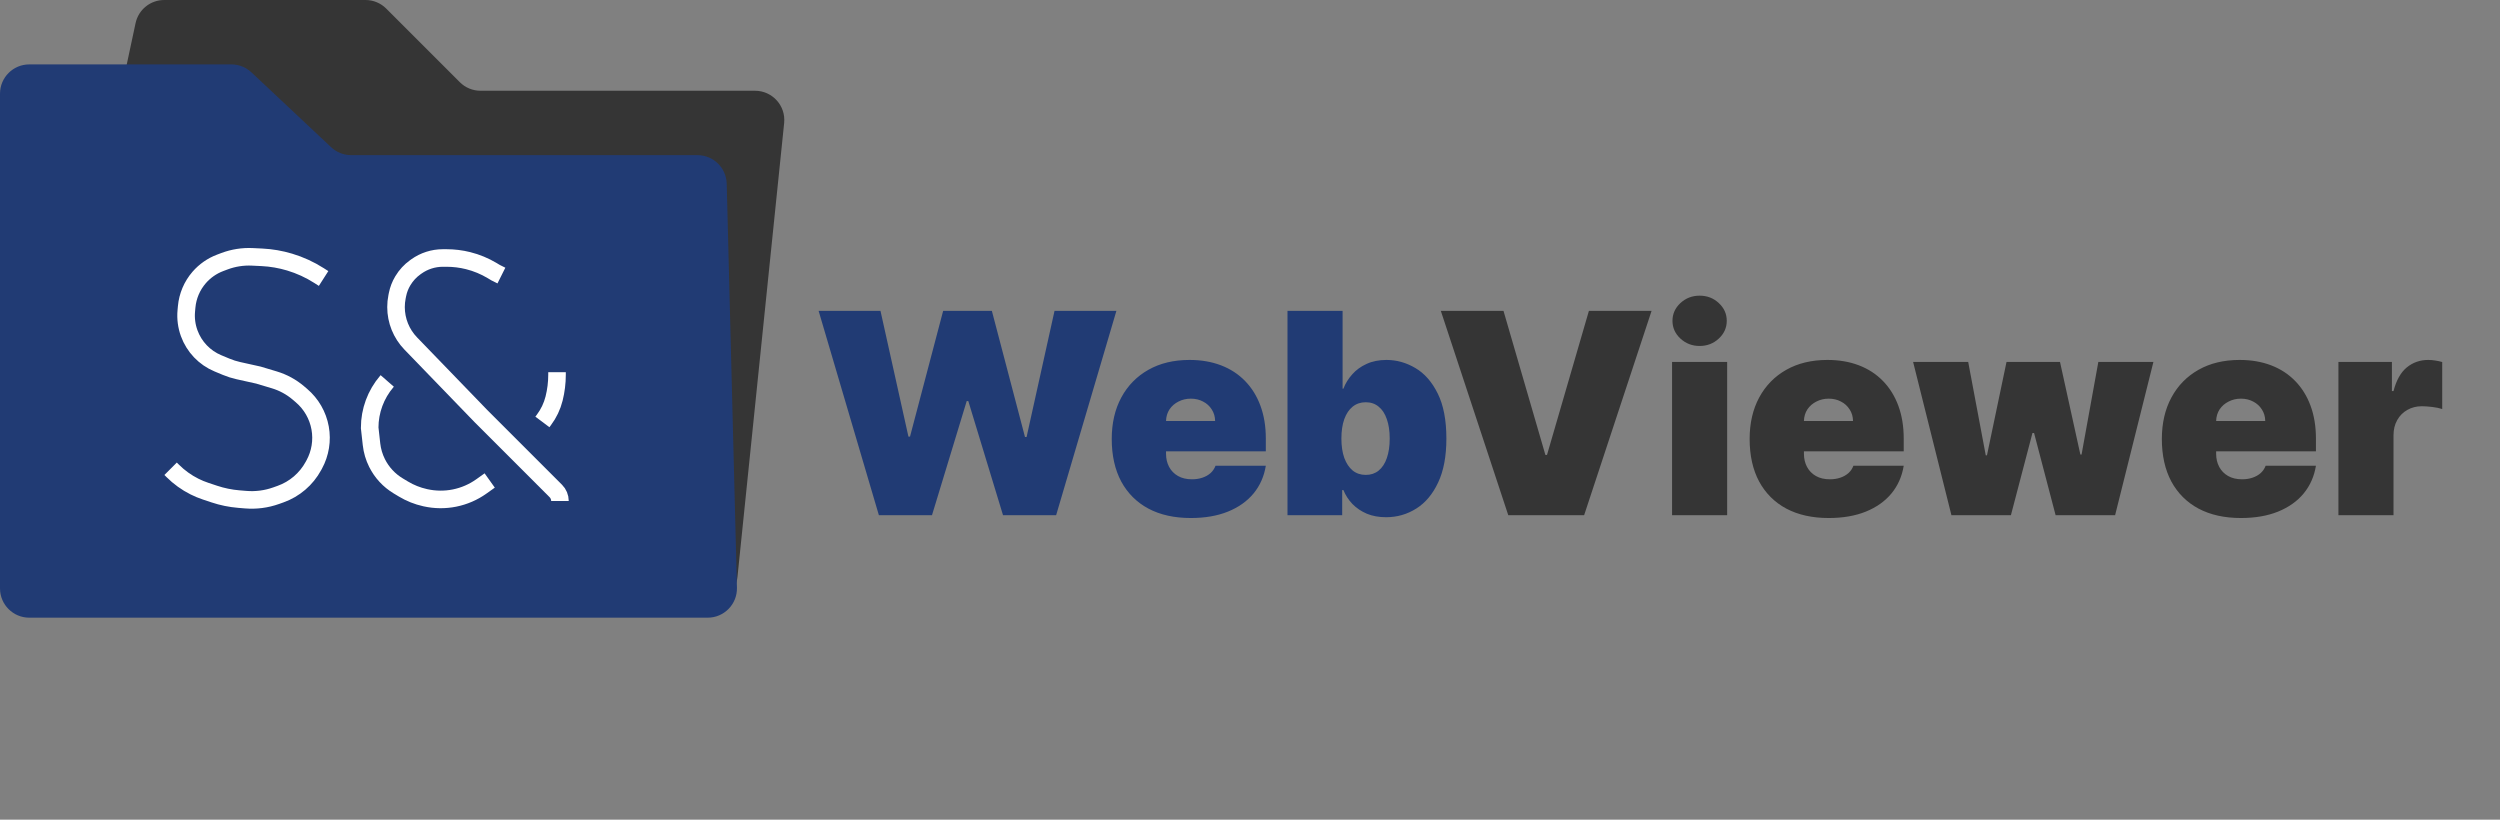 <svg width="427" height="140" viewBox="0 0 427 140" fill="none" xmlns="http://www.w3.org/2000/svg">
<rect x="0" y="0" width="427" height="140" fill="#808080" stroke="none"/>
<path d="M256.795 53.091L263.955 77.704H264.227L271.386 53.091H282.091L270.568 88H257.614L246.091 53.091H256.795ZM285.589 88V61.818H294.999V88H285.589ZM290.294 59.091C289.021 59.091 287.93 58.67 287.021 57.83C286.112 56.989 285.658 55.977 285.658 54.795C285.658 53.614 286.112 52.602 287.021 51.761C287.93 50.92 289.021 50.5 290.294 50.5C291.578 50.5 292.669 50.92 293.567 51.761C294.476 52.602 294.93 53.614 294.93 54.795C294.93 55.977 294.476 56.989 293.567 57.83C292.669 58.67 291.578 59.091 290.294 59.091ZM312.338 88.477C309.543 88.477 307.134 87.943 305.111 86.875C303.099 85.796 301.548 84.25 300.457 82.239C299.378 80.216 298.838 77.796 298.838 74.977C298.838 72.273 299.384 69.909 300.474 67.886C301.565 65.864 303.105 64.29 305.094 63.165C307.082 62.04 309.429 61.477 312.134 61.477C314.111 61.477 315.901 61.784 317.503 62.398C319.105 63.011 320.474 63.903 321.611 65.074C322.747 66.233 323.622 67.642 324.236 69.301C324.849 70.96 325.156 72.829 325.156 74.909V77.091H301.77V71.909H316.497C316.486 71.159 316.293 70.5 315.918 69.932C315.554 69.352 315.06 68.903 314.435 68.585C313.821 68.256 313.122 68.091 312.338 68.091C311.577 68.091 310.878 68.256 310.241 68.585C309.605 68.903 309.094 69.347 308.707 69.915C308.332 70.483 308.134 71.148 308.111 71.909V77.5C308.111 78.341 308.287 79.091 308.639 79.75C308.991 80.409 309.497 80.926 310.156 81.301C310.815 81.676 311.611 81.864 312.543 81.864C313.19 81.864 313.781 81.773 314.315 81.591C314.861 81.409 315.327 81.148 315.713 80.807C316.099 80.454 316.384 80.034 316.565 79.546H325.156C324.861 81.364 324.162 82.943 323.06 84.284C321.957 85.614 320.497 86.648 318.679 87.386C316.872 88.114 314.759 88.477 312.338 88.477ZM333.304 88L326.759 61.818H336.168L339.168 77.773H339.372L342.713 61.818H351.849L355.327 77.636H355.531L358.395 61.818H367.804L361.259 88H351.099L347.418 73.954H347.145L343.463 88H333.304ZM382.744 88.477C379.949 88.477 377.54 87.943 375.517 86.875C373.506 85.796 371.955 84.25 370.864 82.239C369.784 80.216 369.244 77.796 369.244 74.977C369.244 72.273 369.79 69.909 370.881 67.886C371.972 65.864 373.511 64.29 375.5 63.165C377.489 62.04 379.835 61.477 382.54 61.477C384.517 61.477 386.307 61.784 387.909 62.398C389.511 63.011 390.881 63.903 392.017 65.074C393.153 66.233 394.028 67.642 394.642 69.301C395.256 70.96 395.562 72.829 395.562 74.909V77.091H372.176V71.909H386.903C386.892 71.159 386.699 70.5 386.324 69.932C385.96 69.352 385.466 68.903 384.841 68.585C384.227 68.256 383.528 68.091 382.744 68.091C381.983 68.091 381.284 68.256 380.648 68.585C380.011 68.903 379.5 69.347 379.114 69.915C378.739 70.483 378.54 71.148 378.517 71.909V77.5C378.517 78.341 378.693 79.091 379.045 79.75C379.398 80.409 379.903 80.926 380.562 81.301C381.222 81.676 382.017 81.864 382.949 81.864C383.597 81.864 384.188 81.773 384.722 81.591C385.267 81.409 385.733 81.148 386.119 80.807C386.506 80.454 386.79 80.034 386.972 79.546H395.562C395.267 81.364 394.568 82.943 393.466 84.284C392.364 85.614 390.903 86.648 389.085 87.386C387.278 88.114 385.165 88.477 382.744 88.477ZM399.402 88V61.818H408.538V66.796H408.811C409.288 64.954 410.044 63.608 411.078 62.756C412.124 61.903 413.345 61.477 414.743 61.477C415.152 61.477 415.555 61.511 415.953 61.58C416.362 61.636 416.754 61.722 417.129 61.835V69.864C416.663 69.704 416.089 69.585 415.408 69.506C414.726 69.426 414.141 69.386 413.652 69.386C412.732 69.386 411.902 69.597 411.163 70.017C410.436 70.426 409.862 71.006 409.442 71.756C409.021 72.494 408.811 73.364 408.811 74.364V88H399.402Z" fill="#353535"/>
<path d="M150.114 88L139.818 53.091H150.386L155.159 74.568H155.432L161.091 53.091H169.409L175.068 74.636H175.341L180.114 53.091H190.682L180.386 88H171.318L165.386 68.5H165.114L159.182 88H150.114ZM203.385 88.477C200.589 88.477 198.18 87.943 196.158 86.875C194.146 85.796 192.595 84.25 191.504 82.239C190.425 80.216 189.885 77.796 189.885 74.977C189.885 72.273 190.43 69.909 191.521 67.886C192.612 65.864 194.152 64.29 196.141 63.165C198.129 62.04 200.476 61.477 203.18 61.477C205.158 61.477 206.947 61.784 208.55 62.398C210.152 63.011 211.521 63.903 212.658 65.074C213.794 66.233 214.669 67.642 215.283 69.301C215.896 70.96 216.203 72.829 216.203 74.909V77.091H192.817V71.909H207.544C207.533 71.159 207.339 70.5 206.964 69.932C206.601 69.352 206.107 68.903 205.482 68.585C204.868 68.256 204.169 68.091 203.385 68.091C202.624 68.091 201.925 68.256 201.288 68.585C200.652 68.903 200.141 69.347 199.754 69.915C199.379 70.483 199.18 71.148 199.158 71.909V77.5C199.158 78.341 199.334 79.091 199.686 79.75C200.038 80.409 200.544 80.926 201.203 81.301C201.862 81.676 202.658 81.864 203.589 81.864C204.237 81.864 204.828 81.773 205.362 81.591C205.908 81.409 206.374 81.148 206.76 80.807C207.146 80.454 207.43 80.034 207.612 79.546H216.203C215.908 81.364 215.209 82.943 214.107 84.284C213.004 85.614 211.544 86.648 209.726 87.386C207.919 88.114 205.805 88.477 203.385 88.477ZM219.906 88V53.091H229.315V66.386H229.452C229.793 65.5 230.293 64.688 230.952 63.949C231.611 63.199 232.429 62.602 233.406 62.159C234.384 61.705 235.52 61.477 236.815 61.477C238.543 61.477 240.185 61.938 241.741 62.858C243.31 63.778 244.582 65.227 245.56 67.204C246.548 69.182 247.043 71.75 247.043 74.909C247.043 77.932 246.571 80.438 245.628 82.426C244.696 84.415 243.446 85.898 241.878 86.875C240.321 87.852 238.611 88.341 236.747 88.341C235.52 88.341 234.423 88.142 233.457 87.744C232.503 87.335 231.685 86.784 231.003 86.091C230.332 85.386 229.815 84.591 229.452 83.704H229.247V88H219.906ZM229.111 74.909C229.111 76.182 229.276 77.284 229.605 78.216C229.946 79.136 230.423 79.852 231.037 80.364C231.662 80.864 232.406 81.114 233.27 81.114C234.134 81.114 234.866 80.869 235.469 80.381C236.082 79.881 236.548 79.171 236.866 78.25C237.196 77.318 237.361 76.204 237.361 74.909C237.361 73.614 237.196 72.506 236.866 71.585C236.548 70.653 236.082 69.943 235.469 69.454C234.866 68.954 234.134 68.704 233.27 68.704C232.406 68.704 231.662 68.954 231.037 69.454C230.423 69.943 229.946 70.653 229.605 71.585C229.276 72.506 229.111 73.614 229.111 74.909Z" fill="#213B74"/>
<path d="M78.535 14.036C79.473 14.973 80.745 15.5 82.071 15.5H128.959C131.923 15.5 134.236 18.063 133.933 21.012L125.962 98.512C125.699 101.061 123.551 103 120.988 103H8.181C4.999 103 2.626 100.067 3.291 96.956L23.155 3.956C23.648 1.649 25.686 0 28.045 0H62.429C63.755 0 65.027 0.527 65.965 1.464L78.535 14.036Z" fill="#353535"/>
<path d="M56.557 25.144C57.484 26.015 58.708 26.5 59.98 26.5H119.125C121.837 26.5 124.055 28.662 124.123 31.373L125.87 100.373C125.941 103.184 123.683 105.5 120.872 105.5H5C2.239 105.5 0 103.261 0 100.5V16C0 13.239 2.239 11 5 11H39.52C40.792 11 42.016 11.485 42.943 12.356L56.557 25.144Z" fill="#213B74"/>
<path d="M55.27 47.566L54.485 47.064C52.93 46.07 51.232 45.293 49.464 44.763V44.763C47.927 44.302 46.33 44.026 44.727 43.949L43.106 43.871C41.48 43.792 39.854 44.047 38.33 44.621L37.608 44.893C36.218 45.416 34.981 46.278 34.01 47.402V47.402C32.794 48.809 32.05 50.562 31.881 52.413L31.819 53.1C31.701 54.395 31.871 55.699 32.315 56.92V56.92C33.16 59.243 34.939 61.107 37.221 62.057L38.636 62.647C39.304 62.925 39.996 63.145 40.703 63.302L44.14 64.066L46.848 64.878C48.36 65.331 49.761 66.094 50.964 67.116L51.489 67.564C53.164 68.988 54.291 70.949 54.68 73.112V73.112C55.062 75.237 54.708 77.428 53.676 79.324L53.53 79.592C52.313 81.829 50.315 83.539 47.916 84.396L47.172 84.661C45.504 85.257 43.727 85.489 41.961 85.342L40.78 85.244C39.359 85.125 37.957 84.838 36.604 84.387L35.11 83.889C34.464 83.674 33.835 83.413 33.227 83.109V83.109C31.845 82.418 30.584 81.509 29.491 80.416L29.14 80.066" stroke="white" stroke-width="3"/>
<path d="M85.64 47.066L84.64 46.566L84.075 46.226C82.792 45.457 81.403 44.881 79.951 44.518V44.518C78.749 44.218 77.513 44.066 76.273 44.066L75.64 44.066V44.066C74.014 44.066 72.429 44.574 71.106 45.519L70.935 45.641C70.081 46.251 69.362 47.03 68.822 47.93L68.796 47.972C68.362 48.696 68.056 49.488 67.89 50.316V50.316L67.814 50.697C67.698 51.275 67.64 51.862 67.64 52.451V52.451C67.64 54.77 68.541 56.998 70.153 58.665L82.14 71.066L94.933 83.859C95.386 84.311 95.64 84.925 95.64 85.566V85.566" stroke="white" stroke-width="3"/>
<path d="M66.141 65.066L66.069 65.149C64.179 67.354 63.141 70.162 63.141 73.066V73.066L63.453 75.877C63.577 76.994 63.898 78.08 64.4 79.085V79.085C65.21 80.705 66.466 82.061 68.019 82.993L68.922 83.535C70.06 84.218 71.301 84.712 72.596 85L72.672 85.017C74.3 85.379 75.985 85.397 77.62 85.07V85.07C79.281 84.737 80.853 84.056 82.232 83.071L83.641 82.066" stroke="white" stroke-width="3"/>
<path d="M95.14 63.566L95.14 64.004C95.14 65.373 94.972 66.737 94.64 68.066V68.066V68.066C94.31 69.386 93.72 70.626 92.903 71.715L92.64 72.066" stroke="white" stroke-width="3"/>
</svg>
